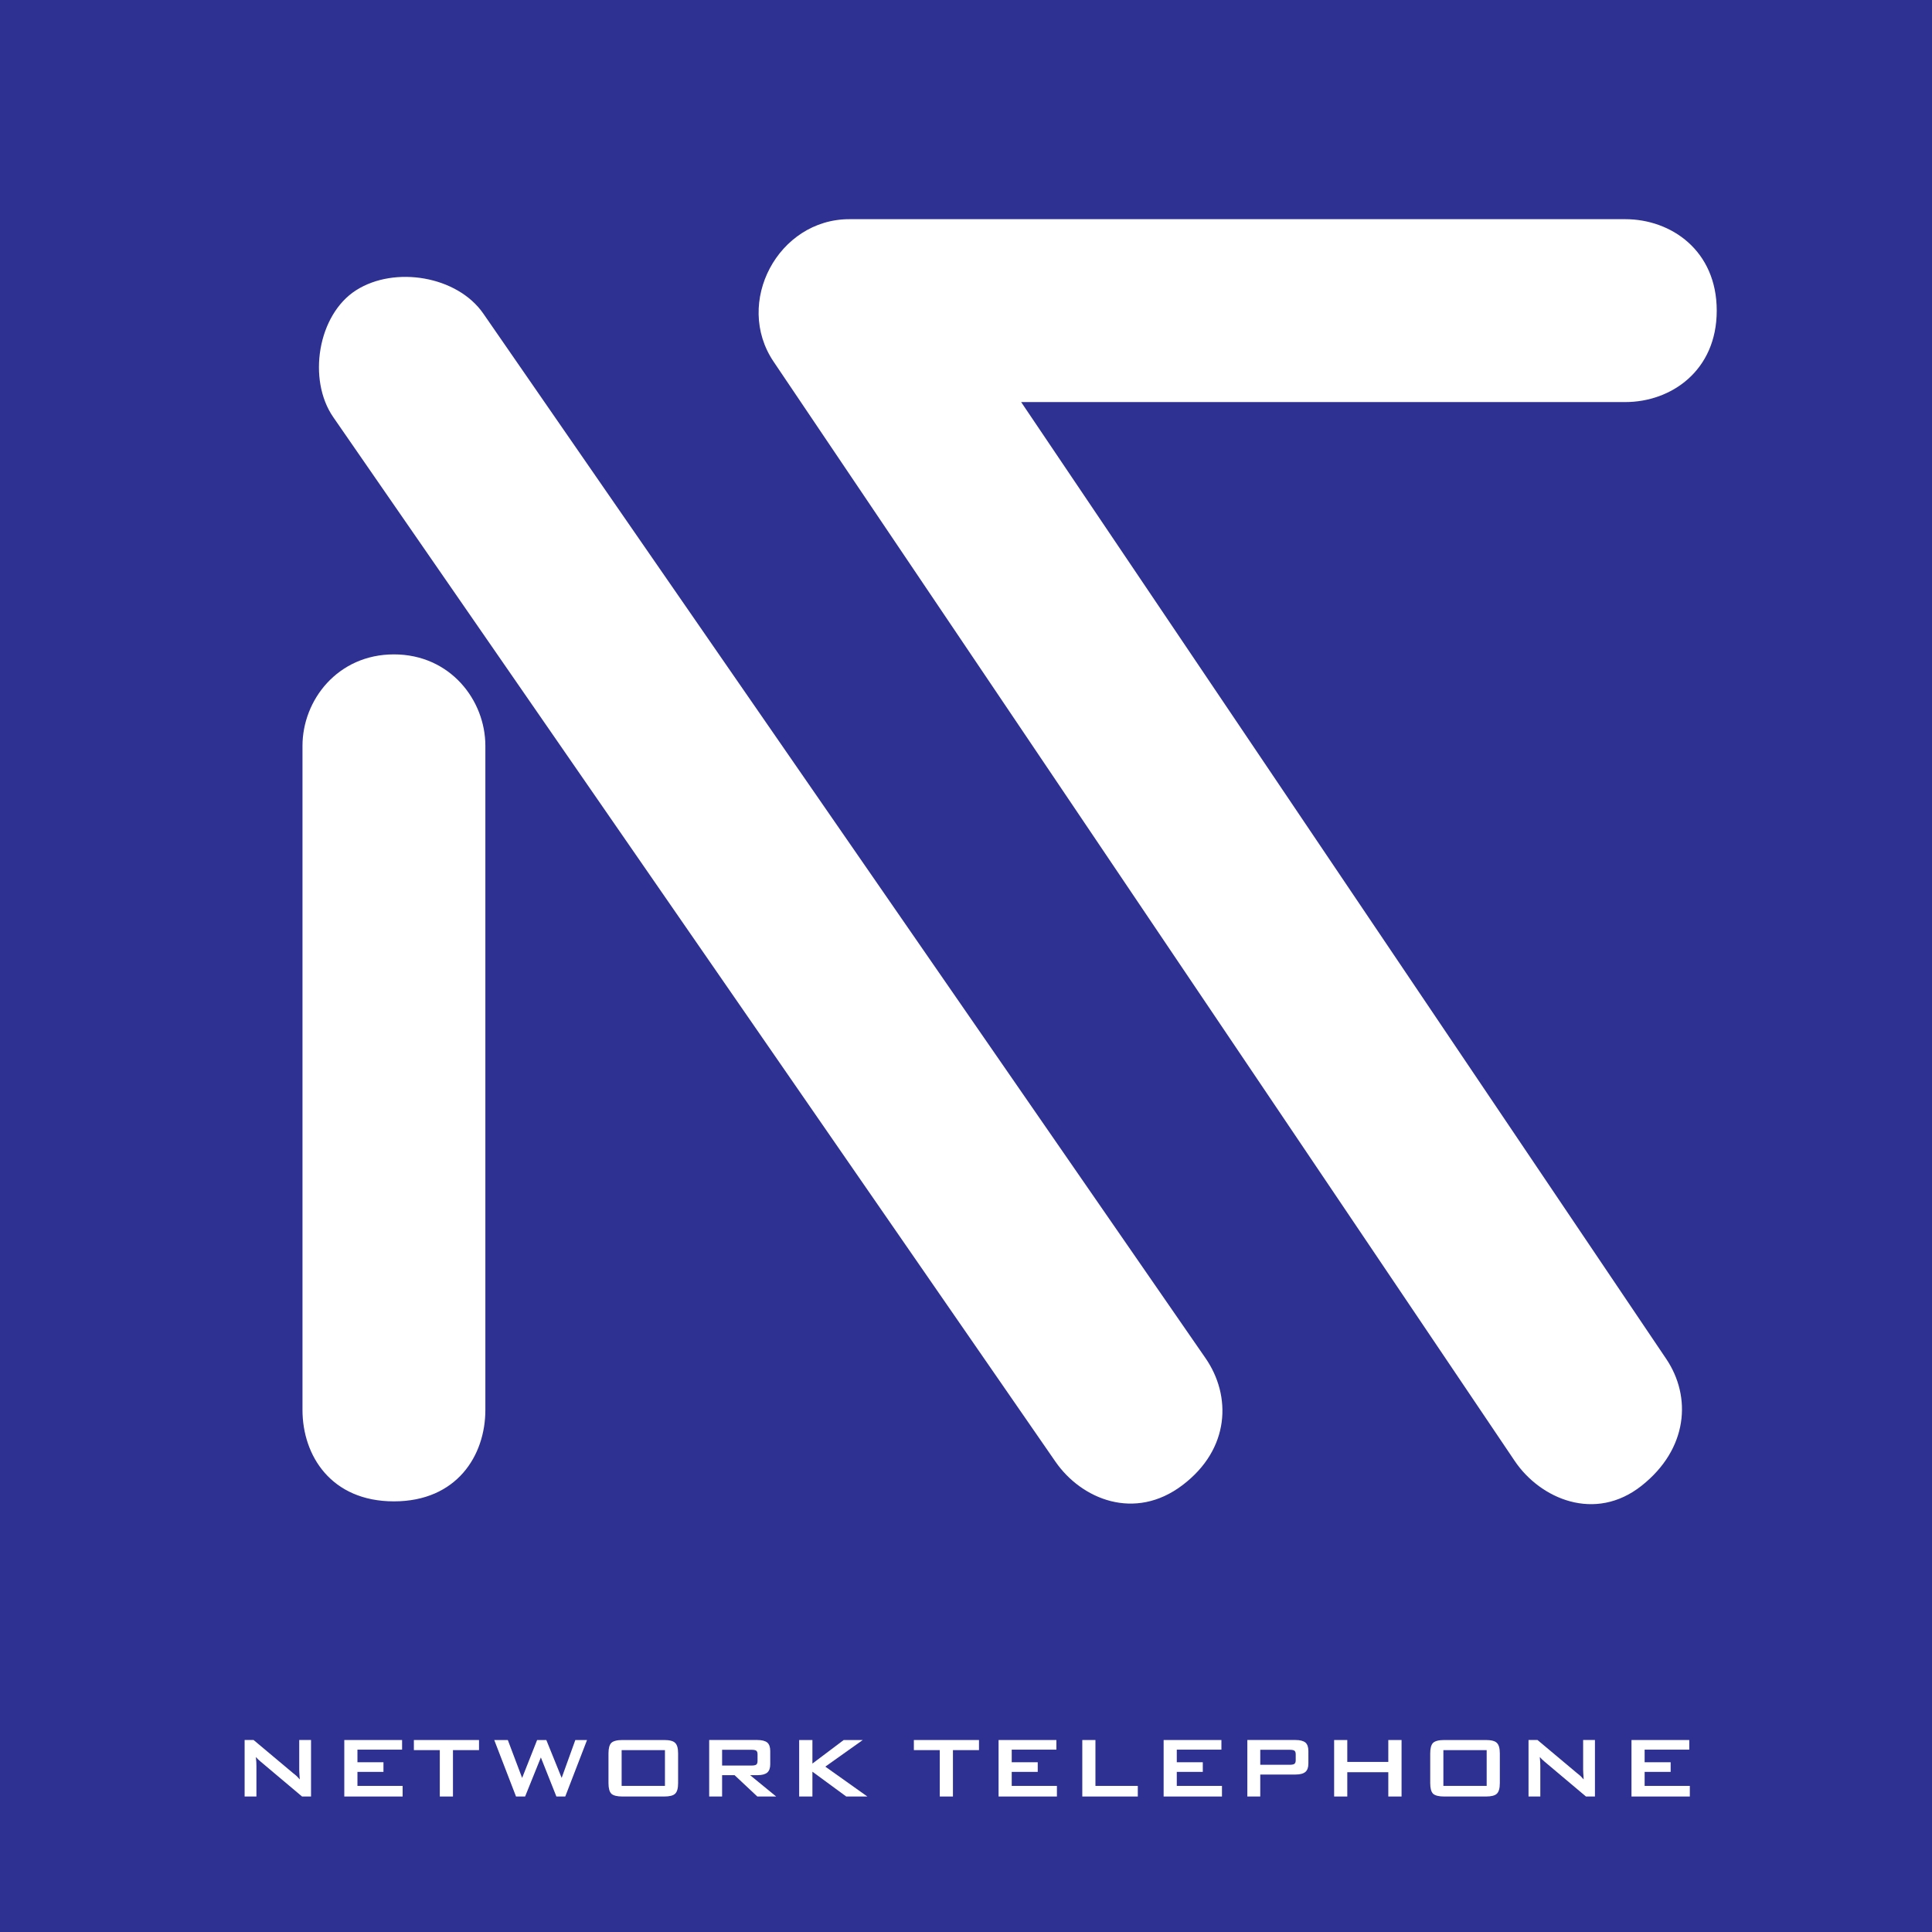 <?xml version="1.0" encoding="utf-8"?>
<!-- Generator: Adobe Illustrator 13.0.0, SVG Export Plug-In . SVG Version: 6.00 Build 14948)  -->
<!DOCTYPE svg PUBLIC "-//W3C//DTD SVG 1.0//EN" "http://www.w3.org/TR/2001/REC-SVG-20010904/DTD/svg10.dtd">
<svg version="1.0" id="Layer_1" xmlns="http://www.w3.org/2000/svg" xmlns:xlink="http://www.w3.org/1999/xlink" x="0px" y="0px"
	 width="192.756px" height="192.756px" viewBox="0 0 192.756 192.756" enable-background="new 0 0 192.756 192.756"
	 xml:space="preserve">
<g>
	<polygon fill-rule="evenodd" clip-rule="evenodd" fill="#2E3192" points="0,0 192.756,0 192.756,192.756 0,192.756 0,0 	"/>
	<path fill="#FFFFFF" d="M48.425,74.412v66.256c0,4.562-2.859,9.123-9.123,9.123c-6.263,0-9.123-4.561-9.123-9.123V74.412
		c0-4.562,3.511-9.124,9.123-9.124C44.915,65.289,48.425,69.85,48.425,74.412L48.425,74.412z M48.217,31.282l72.057,104.22
		c2.596,3.75,2.469,9.057-2.295,12.67c-4.762,3.615-10.078,1.414-12.673-2.336L33.249,41.619
		c-2.595-3.753-1.548-10.235,2.295-12.672C39.388,26.51,45.62,27.532,48.217,31.282L48.217,31.282z M151.126,145.764L77.184,36.086
		c-3.976-5.896,0.451-14.218,7.555-14.218h77.417c4.561,0,9.123,3.119,9.123,9.123c0,6.003-4.562,9.123-9.123,9.123H101.88
		l64.356,95.458c2.551,3.781,2.188,8.984-2.454,12.66C159.139,151.908,153.677,149.545,151.126,145.764L151.126,145.764z"/>
	<path fill-rule="evenodd" clip-rule="evenodd" fill="#FFFFFF" d="M24.406,179.238v-5.637h0.895l3.962,3.322
		c0.162,0.123,0.282,0.225,0.362,0.303c0.073,0.078,0.167,0.18,0.282,0.309c-0.011-0.162-0.019-0.289-0.024-0.383
		s-0.011-0.189-0.018-0.283c-0.007-0.088-0.011-0.189-0.011-0.309v-2.959h1.178v5.637h-0.896L26,175.754
		c-0.12-0.104-0.208-0.184-0.264-0.238c-0.095-0.096-0.164-0.168-0.206-0.221c0.004,0.064,0.011,0.15,0.02,0.256
		c0.011,0.107,0.018,0.186,0.022,0.236c0.007,0.109,0.011,0.244,0.011,0.404v3.047H24.406L24.406,179.238z"/>
	<polygon fill-rule="evenodd" clip-rule="evenodd" fill="#FFFFFF" points="34.35,179.238 34.35,173.602 40.116,173.602 
		40.116,174.562 35.662,174.562 35.662,175.82 38.258,175.82 38.258,176.781 35.662,176.781 35.662,178.18 40.17,178.18 
		40.17,179.238 34.35,179.238 	"/>
	<polygon fill-rule="evenodd" clip-rule="evenodd" fill="#FFFFFF" points="45.192,174.609 45.192,179.238 43.879,179.238 
		43.879,174.609 41.293,174.609 41.293,173.602 47.791,173.602 47.791,174.609 45.192,174.609 	"/>
	<polygon fill-rule="evenodd" clip-rule="evenodd" fill="#FFFFFF" points="51.484,179.238 49.311,173.602 50.665,173.602 
		52.093,177.383 53.589,173.602 54.507,173.602 56.037,177.383 57.4,173.602 58.569,173.602 56.396,179.238 55.511,179.238 
		53.962,175.34 52.39,179.238 51.484,179.238 	"/>
	<path fill-rule="evenodd" clip-rule="evenodd" fill="#FFFFFF" d="M60.709,174.934c0-0.506,0.094-0.855,0.282-1.045
		c0.202-0.191,0.573-0.287,1.116-0.287h4.15c0.548,0,0.916,0.096,1.101,0.287c0.199,0.186,0.297,0.533,0.297,1.045v2.971
		c0,0.516-0.098,0.865-0.297,1.053c-0.187,0.188-0.555,0.281-1.101,0.281h-4.15c-0.541,0-0.912-0.094-1.116-0.281
		c-0.188-0.193-0.282-0.543-0.282-1.053V174.934L60.709,174.934z M62.021,178.18h4.321v-3.57h-4.321V178.18L62.021,178.18z"/>
	<path fill-rule="evenodd" clip-rule="evenodd" fill="#FFFFFF" d="M74.991,174.576h-2.947v1.572h2.947
		c0.229,0,0.385-0.033,0.469-0.098c0.08-0.07,0.12-0.186,0.12-0.35v-0.678c0-0.168-0.04-0.283-0.12-0.35
		C75.376,174.609,75.22,174.576,74.991,174.576L74.991,174.576z M70.756,179.238v-5.637h4.814c0.442,0,0.771,0.084,0.984,0.254
		c0.195,0.172,0.293,0.453,0.293,0.84v1.324c0,0.379-0.098,0.654-0.293,0.828c-0.206,0.174-0.535,0.262-0.984,0.262h-0.73
		l2.599,2.129h-1.88l-2.27-2.129h-1.245v2.129H70.756L70.756,179.238z"/>
	<polygon fill-rule="evenodd" clip-rule="evenodd" fill="#FFFFFF" points="79.732,179.238 79.732,173.602 81.055,173.602 
		81.055,175.951 84.176,173.602 86.078,173.602 82.342,176.258 86.537,179.238 84.428,179.238 81.055,176.76 81.055,179.238 
		79.732,179.238 	"/>
	<polygon fill-rule="evenodd" clip-rule="evenodd" fill="#FFFFFF" points="95.075,174.609 95.075,179.238 93.762,179.238 
		93.762,174.609 91.176,174.609 91.176,173.602 97.673,173.602 97.673,174.609 95.075,174.609 	"/>
	<polygon fill-rule="evenodd" clip-rule="evenodd" fill="#FFFFFF" points="99.628,179.238 99.628,173.602 105.395,173.602 
		105.395,174.562 100.94,174.562 100.94,175.82 103.535,175.82 103.535,176.781 100.94,176.781 100.94,178.18 105.448,178.18 
		105.448,179.238 99.628,179.238 	"/>
	<polygon fill-rule="evenodd" clip-rule="evenodd" fill="#FFFFFF" points="107.98,179.238 107.98,173.602 109.292,173.602 
		109.292,178.18 113.519,178.18 113.519,179.238 107.98,179.238 	"/>
	<polygon fill-rule="evenodd" clip-rule="evenodd" fill="#FFFFFF" points="116.096,179.238 116.096,173.602 121.861,173.602 
		121.861,174.562 117.408,174.562 117.408,175.82 120.003,175.82 120.003,176.781 117.408,176.781 117.408,178.18 121.916,178.18 
		121.916,179.238 116.096,179.238 	"/>
	<path fill-rule="evenodd" clip-rule="evenodd" fill="#FFFFFF" d="M128.683,174.576h-2.946v1.496h2.946
		c0.229,0,0.386-0.033,0.47-0.1c0.08-0.064,0.12-0.182,0.12-0.35v-0.6c0-0.168-0.04-0.283-0.12-0.35
		C129.068,174.609,128.912,174.576,128.683,174.576L128.683,174.576z M124.447,179.238v-5.637h4.814
		c0.442,0,0.771,0.084,0.984,0.254c0.194,0.172,0.293,0.453,0.293,0.84v1.256c0,0.381-0.099,0.658-0.293,0.83
		c-0.207,0.176-0.535,0.264-0.982,0.264h-3.527v2.193H124.447L124.447,179.238z"/>
	<polygon fill-rule="evenodd" clip-rule="evenodd" fill="#FFFFFF" points="133.107,179.238 133.107,173.602 134.419,173.602 
		134.419,175.787 138.511,175.787 138.511,173.602 139.834,173.602 139.834,179.238 138.511,179.238 138.511,176.814 
		134.419,176.814 134.419,179.238 133.107,179.238 	"/>
	<path fill-rule="evenodd" clip-rule="evenodd" fill="#FFFFFF" d="M142.693,174.934c0-0.506,0.095-0.855,0.282-1.045
		c0.202-0.191,0.573-0.287,1.115-0.287h4.149c0.548,0,0.916,0.096,1.102,0.287c0.198,0.186,0.297,0.533,0.297,1.045v2.971
		c0,0.516-0.099,0.865-0.297,1.053c-0.188,0.188-0.555,0.281-1.102,0.281h-4.149c-0.54,0-0.912-0.094-1.115-0.281
		c-0.188-0.193-0.282-0.543-0.282-1.053V174.934L142.693,174.934z M144.006,178.18h4.32v-3.57h-4.32V178.18L144.006,178.18z"/>
	<path fill-rule="evenodd" clip-rule="evenodd" fill="#FFFFFF" d="M152.501,179.238v-5.637h0.896l3.963,3.322
		c0.161,0.123,0.281,0.225,0.361,0.303c0.073,0.078,0.168,0.18,0.282,0.309c-0.011-0.162-0.018-0.289-0.023-0.383
		s-0.011-0.189-0.019-0.283c-0.007-0.088-0.011-0.189-0.011-0.309v-2.959h1.178v5.637h-0.896l-4.137-3.484
		c-0.12-0.104-0.207-0.184-0.264-0.238c-0.095-0.096-0.164-0.168-0.206-0.221c0.004,0.064,0.011,0.15,0.02,0.256
		c0.012,0.107,0.019,0.186,0.022,0.236c0.007,0.109,0.011,0.244,0.011,0.404v3.047H152.501L152.501,179.238z"/>
	<polygon fill-rule="evenodd" clip-rule="evenodd" fill="#FFFFFF" points="162.773,179.238 162.773,173.602 168.539,173.602 
		168.539,174.562 164.085,174.562 164.085,175.82 166.681,175.82 166.681,176.781 164.085,176.781 164.085,178.18 168.594,178.18 
		168.594,179.238 162.773,179.238 	"/>
</g>
</svg>

